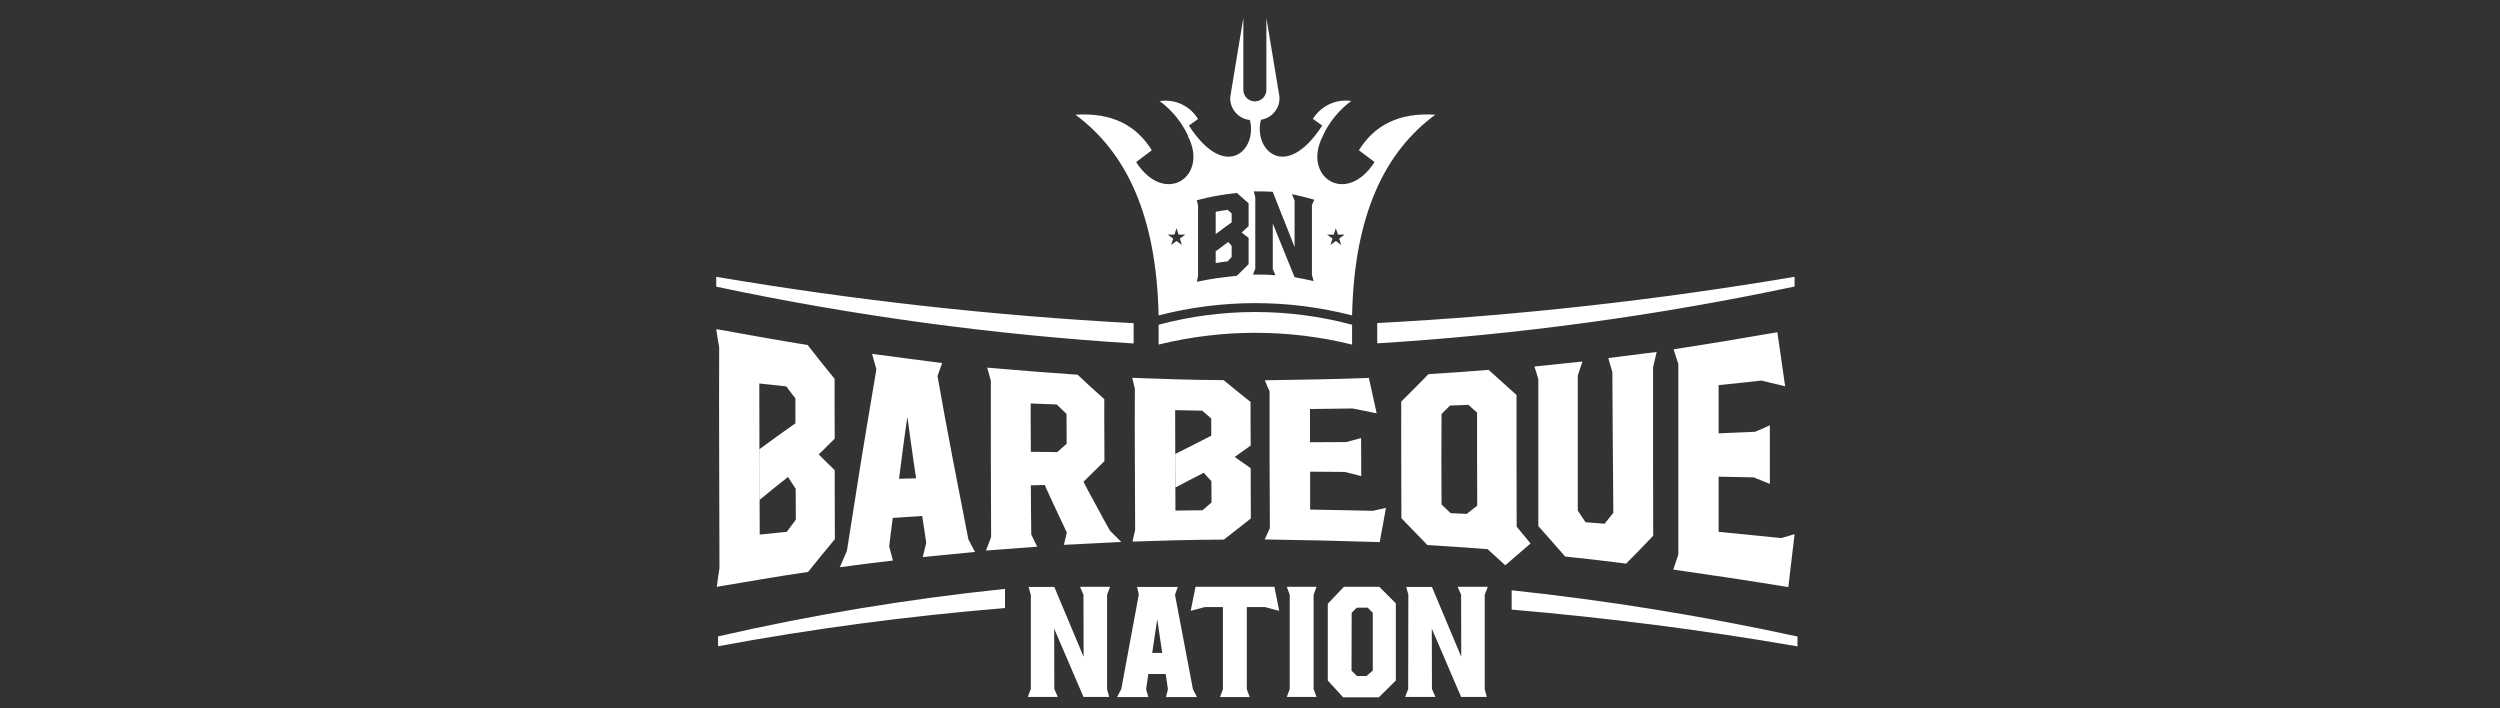 <?xml version="1.0" encoding="utf-8"?>
<!-- Generator: Adobe Illustrator 24.0.2, SVG Export Plug-In . SVG Version: 6.00 Build 0)  -->
<svg version="1.1" id="Layer_1" xmlns="http://www.w3.org/2000/svg" xmlns:xlink="http://www.w3.org/1999/xlink" x="0px" y="0px"
	 viewBox="0 0 180 50.99" style="enable-background:new 0 0 180 50.99;" xml:space="preserve">
<rect x="0" y="0" width="180" height="50.99" fill="#333333" stroke="none"/>
<style type="text/css">
	.st0{fill:#FFFFFF;}
	.st1{fill-rule:evenodd;clip-rule:evenodd;fill:#FFFFFF;}
</style>
<path class="st1" d="M74.21,42.81l-0.15-0.55h1.85l2.11,5.03l-0.01-4.47l-0.25-0.57h2.17l-0.22,0.57v6.81l0.15,0.55h-1.85
	l-2.11-4.92l0.01,4.35l0.25,0.57H74l0.22-0.57V42.81L74.21,42.81z M90.79,8.62c-0.57,2.14,1.75,4.52,4.41,0.42l-0.67-0.48
	c0.58-0.94,1.67-1.45,2.76-1.29c-0.89,0.66-1.6,1.53-2.06,2.54h0.01c-1.51,2.89,1.66,5.07,3.73,1.86l-1.13-0.85
	c1.11-1.78,2.84-2.73,5.5-2.56c-3.65,2.68-5.84,7.24-5.99,14.45c-4.57-1.18-9.36-1.18-13.93,0c-0.15-7.21-2.35-11.77-5.99-14.45
	c2.65-0.17,4.39,0.77,5.5,2.56l-1.13,0.85c2.07,3.21,5.25,1.03,3.73-1.86l0.02-0.01c-0.46-1-1.17-1.87-2.05-2.52
	c1.1-0.17,2.18,0.34,2.76,1.29L85.6,9.04c2.65,4.09,4.95,1.74,4.39-0.4c-0.85-0.09-1.47-0.83-1.41-1.67l0.94-5.68v5.18
	c0,0.46,0.37,0.83,0.83,0.83s0.83-0.37,0.83-0.83V1.29l0.94,5.67C92.18,7.77,91.6,8.5,90.79,8.62L90.79,8.62z M84.71,16.43
	l-0.15,0.46h-0.48l0.39,0.29l-0.15,0.46l0.39-0.29l0.39,0.29l-0.15-0.46l0.39-0.29h-0.48L84.71,16.43L84.71,16.43z M96.18,16.43
	l-0.15,0.46h-0.48l0.39,0.29l-0.15,0.46l0.39-0.29l0.39,0.29l-0.15-0.46l0.39-0.29h-0.48L96.18,16.43L96.18,16.43z M90.38,14.2v5.14
	l-0.16,0.43c0.53-0.01,1.07,0.01,1.61,0.04l-0.19-0.44v-3.28c0.26,0.64,0.52,1.28,0.78,1.92c0.26,0.64,0.52,1.3,0.79,1.95
	c0.46,0.08,0.91,0.17,1.37,0.28c-0.04-0.15-0.07-0.29-0.12-0.44v-5.05l0.17-0.37c-0.54-0.16-1.07-0.29-1.61-0.4l0.19,0.46v3.35
	c-0.26-0.67-0.52-1.34-0.79-2c-0.27-0.66-0.52-1.32-0.78-1.98c-0.46-0.03-0.91-0.04-1.37-0.03C90.31,13.93,90.34,14.06,90.38,14.2
	L90.38,14.2z M87.53,15.25v3.69c0.29-0.05,0.57-0.09,0.86-0.12c0.1-0.11,0.19-0.21,0.29-0.32v-0.8l-0.25-0.28
	c-0.3,0.22-0.6,0.45-0.9,0.68v-1.24c0.38-0.29,0.76-0.58,1.15-0.85v-0.64l-0.29-0.26C88.11,15.15,87.82,15.19,87.53,15.25
	L87.53,15.25z M86.17,14.42l0.09,0.38v5.06c-0.03,0.14-0.06,0.29-0.09,0.43l0.19-0.04c0.39-0.08,0.78-0.15,1.17-0.21
	c0.51-0.07,1.02-0.13,1.52-0.18c0.29-0.28,0.56-0.56,0.85-0.84v-1.89c-0.17-0.13-0.34-0.27-0.5-0.39c0.17-0.15,0.34-0.31,0.5-0.46
	v-1.64c-0.29-0.25-0.56-0.5-0.85-0.75c-0.51,0.06-1.02,0.13-1.52,0.22C87.08,14.19,86.63,14.3,86.17,14.42L86.17,14.42z M51.7,46.53
	c6.83-1.27,13.73-2.18,20.66-2.75V42.4c-6.95,0.72-13.84,1.86-20.66,3.42C51.7,45.82,51.7,46.53,51.7,46.53z M108.84,43.89
	c6.86,0.59,13.72,1.46,20.58,2.65v-0.71c-6.8-1.48-13.66-2.59-20.58-3.33V43.89L108.84,43.89z M62.79,25.48
	c0.1,0.37,0.2,0.74,0.31,1.11c-0.36,2.11-0.71,4.25-1.07,6.41c-0.35,2.19-0.7,4.4-1.05,6.65c-0.17,0.39-0.34,0.79-0.51,1.19
	c1.27-0.18,2.55-0.33,3.82-0.48c-0.09-0.34-0.18-0.68-0.27-1.02c0.08-0.69,0.17-1.37,0.26-2.05c0.71-0.05,1.41-0.1,2.12-0.14
	c0.1,0.64,0.19,1.29,0.29,1.93c-0.09,0.35-0.17,0.69-0.25,1.03c1.24-0.12,2.5-0.25,3.76-0.37c-0.17-0.3-0.32-0.61-0.48-0.92
	c-0.37-1.9-0.75-3.83-1.12-5.77c-0.38-1.99-0.75-3.98-1.1-5.97c0.11-0.31,0.21-0.62,0.34-0.94C66.16,25.93,64.47,25.7,62.79,25.48
	L62.79,25.48z M65.33,30.02c0.1,0.75,0.21,1.48,0.31,2.22c0.1,0.74,0.21,1.47,0.32,2.2l-1.23,0.03c0.1-0.75,0.2-1.49,0.29-2.24
	C65.12,31.49,65.22,30.75,65.33,30.02L65.33,30.02z M51.57,23.7L52,23.77c0.88,0.16,1.78,0.32,2.67,0.48
	c1.16,0.21,2.31,0.4,3.48,0.59c0.64,0.83,1.29,1.64,1.94,2.43v2.16c0,0.71,0.01,1.44,0.01,2.15c-0.38,0.37-0.76,0.75-1.15,1.14
	c0.38,0.38,0.76,0.76,1.15,1.13v1.25c0,1.24,0.01,2.48,0.01,3.72c-0.64,0.77-1.29,1.56-1.93,2.36c-1.17,0.17-2.32,0.35-3.48,0.55
	c-0.89,0.15-1.79,0.3-2.67,0.45l-0.42,0.07c0.05-0.44,0.12-0.88,0.19-1.33l-0.02-7.95c-0.01-2.65-0.01-5.31,0-7.96
	C51.7,24.56,51.63,24.13,51.57,23.7L51.57,23.7z M54.67,27.61c0,1.81,0,3.63,0.01,5.44c0.01,1.82,0.01,3.63,0.02,5.44
	c0.65-0.07,1.31-0.14,1.95-0.2l0.65-0.87c0-0.74-0.01-1.48-0.01-2.23c-0.19-0.28-0.37-0.56-0.55-0.85
	c-0.69,0.54-1.37,1.09-2.06,1.66c0-1.21-0.01-2.43-0.01-3.65c0.87-0.64,1.74-1.27,2.6-1.87v-1.79c-0.22-0.29-0.44-0.58-0.66-0.87
	C56.63,27.82,54.67,27.61,54.67,27.61z M71.34,27.41c-0.09-0.31-0.17-0.63-0.26-0.94c2.17,0.19,4.34,0.36,6.51,0.51
	c0.63,0.6,1.27,1.18,1.92,1.76c0,0.75-0.01,1.49,0,2.23c0.01,0.75,0.01,1.49,0.01,2.23c-0.51,0.5-1.01,0.99-1.51,1.49
	c0.31,0.6,0.63,1.19,0.95,1.77c0.31,0.59,0.63,1.17,0.96,1.75c0.27,0.27,0.54,0.55,0.81,0.81l-4.13,0.21l0.21-0.89
	c-0.27-0.56-0.53-1.13-0.8-1.7s-0.53-1.14-0.79-1.72c-0.34,0.01-0.67,0.02-1,0.02c0,0.59,0.01,1.18,0.01,1.77s0.01,1.18,0.02,1.77
	c0.14,0.29,0.28,0.59,0.43,0.88c-1.24,0.1-2.46,0.19-3.69,0.28c0.12-0.32,0.25-0.65,0.37-0.97c-0.01-1.88-0.01-3.76-0.02-5.63
	C71.34,31.17,71.34,29.29,71.34,27.41L71.34,27.41z M74.21,29.05c0,0.58-0.01,1.16,0,1.74c0.01,0.58,0.01,1.16,0.01,1.74
	c0.63,0.01,1.26,0.01,1.9,0.02c0.22-0.2,0.45-0.4,0.68-0.6c-0.01-0.71-0.01-1.43-0.01-2.15c-0.24-0.22-0.47-0.45-0.71-0.68
	C75.45,29.1,74.83,29.07,74.21,29.05L74.21,29.05z M81.52,27.2c0.14,0.01,0.29,0.01,0.44,0.02c0.88,0.03,1.77,0.06,2.66,0.09
	c1.16,0.03,2.31,0.06,3.48,0.06c0.64,0.53,1.29,1.05,1.94,1.57v1.57c0,0.52,0.01,1.05,0.01,1.57L88.9,32.9
	c0.38,0.27,0.76,0.54,1.15,0.81v0.91c0,0.9,0.01,1.8,0.01,2.71c-0.65,0.51-1.29,1.02-1.94,1.52c-1.17,0.01-2.32,0.02-3.48,0.05
	c-0.89,0.03-1.78,0.05-2.66,0.08c-0.15,0-0.29,0.01-0.44,0.01c0.06-0.28,0.12-0.55,0.19-0.84c-0.01-1.69-0.01-3.38-0.02-5.08
	c-0.01-1.69-0.01-3.38,0-5.08C81.65,27.74,81.58,27.47,81.52,27.2L81.52,27.2z M84.61,29.53c0,1.2,0.01,2.41,0.01,3.62
	c0,1.2,0,2.41,0.01,3.61c0.65-0.01,1.31-0.02,1.95-0.02c0.21-0.19,0.44-0.37,0.65-0.56c0-0.52-0.01-1.03-0.01-1.54
	c-0.19-0.2-0.37-0.39-0.55-0.6c-0.69,0.35-1.37,0.71-2.06,1.07v-2.42c0.87-0.44,1.74-0.87,2.6-1.32v-1.24
	c-0.21-0.19-0.44-0.37-0.65-0.56C85.92,29.56,85.27,29.54,84.61,29.53L84.61,29.53z M91.07,27.38c0.11,0.27,0.21,0.53,0.34,0.8v4.92
	c0,1.64,0.01,3.28,0.02,4.93c-0.12,0.27-0.25,0.54-0.37,0.81c2.75,0.04,5.52,0.1,8.28,0.19c0.15-0.82,0.3-1.64,0.45-2.46l-0.95,0.21
	c-1.51-0.03-3.01-0.07-4.51-0.09v-2.73c0.84,0,1.68,0.01,2.51,0.02l1.17,0.3c-0.01-0.92-0.01-1.83-0.01-2.74l-1.07,0.29
	c-0.87,0.01-1.74,0.01-2.61,0.01v-2.39c1.02-0.01,2.04-0.02,3.07-0.04c0.57,0.12,1.15,0.23,1.73,0.35c-0.19-0.85-0.37-1.7-0.56-2.55
	C96.05,27.31,93.57,27.34,91.07,27.38L91.07,27.38z M100.89,28.91c0,1.4-0.01,2.8,0,4.2s0.01,2.8,0.01,4.2
	c0.62,0.63,1.24,1.28,1.87,1.93c1.44,0.09,2.89,0.19,4.34,0.3l1.27,1.16c0.61-0.52,1.21-1.04,1.82-1.57c-0.34-0.41-0.67-0.81-1-1.21
	c0-1.58-0.01-3.16-0.01-4.74v-4.74c-0.67-0.61-1.34-1.2-2.01-1.81c-1.44,0.12-2.89,0.22-4.33,0.31
	C102.19,27.62,101.54,28.27,100.89,28.91L100.89,28.91z M103.79,29.81c0.2-0.2,0.4-0.4,0.61-0.61c0.44-0.02,0.88-0.03,1.33-0.05
	c0.2,0.19,0.41,0.37,0.62,0.56v3.35c0,1.12,0,2.24,0.01,3.35c-0.26,0.2-0.51,0.39-0.75,0.59c-0.38-0.02-0.77-0.04-1.16-0.05
	c-0.22-0.21-0.44-0.42-0.66-0.63c-0.01-1.08-0.01-2.17-0.01-3.25C103.78,31.98,103.78,30.9,103.79,29.81L103.79,29.81z
	 M110.48,26.39c0.1,0.3,0.19,0.61,0.28,0.92v10.57c0.64,0.72,1.29,1.45,1.93,2.19c1.46,0.15,2.93,0.32,4.39,0.51
	c0.65-0.65,1.31-1.32,1.95-2.01c-0.01-2.02-0.01-4.04-0.01-6.06v-6.06l0.26-1.11c-1.17,0.15-2.32,0.29-3.48,0.44
	c0.09,0.34,0.19,0.68,0.29,1.01c0.01,1.68,0.02,3.37,0.03,5.06c0.01,1.69,0.02,3.38,0.04,5.07c-0.21,0.27-0.43,0.53-0.63,0.79
	c-0.46-0.04-0.92-0.07-1.37-0.11l-0.56-0.83v-9.72c0.11-0.34,0.21-0.68,0.34-1.02L110.48,26.39L110.48,26.39z M120.5,25.15
	c0.11,0.35,0.22,0.7,0.34,1.06v13.71c-0.12,0.37-0.25,0.73-0.36,1.09c2.75,0.39,5.52,0.81,8.28,1.26c0.15-1.26,0.3-2.54,0.45-3.81
	l-0.96,0.28c-1.51-0.15-3.01-0.3-4.51-0.45v-3.97c0.84,0.02,1.68,0.03,2.52,0.05l1.17,0.47v-4.22c-0.36,0.17-0.71,0.32-1.07,0.47
	c-0.88,0.04-1.75,0.07-2.62,0.11v-3.47c1.02-0.1,2.05-0.21,3.07-0.33c0.57,0.13,1.15,0.27,1.72,0.41c-0.19-1.31-0.37-2.6-0.56-3.89
	C125.48,24.35,122.99,24.77,120.5,25.15L120.5,25.15z M129.21,19.93c-9.94,1.68-19.98,2.8-30.05,3.33v1.46
	c10.1-0.62,20.15-1.99,30.05-4.09V19.93L129.21,19.93z M83.42,23.37v1.44c4.58-1.13,9.36-1.13,13.93,0v-1.43
	c-4.56-1.22-9.37-1.22-13.93,0V23.37z M51.57,19.93v0.71c9.9,2.1,19.95,3.46,30.05,4.09v-1.46C71.55,22.73,61.52,21.62,51.57,19.93
	L51.57,19.93z M101.4,42.81l-0.15-0.55h1.85l2.11,5.03l-0.01-4.47l-0.25-0.57h2.17l-0.22,0.57v6.81l0.15,0.55h-1.85l-2.11-4.92
	l0.01,4.35l0.25,0.57h-2.18l0.22-0.57L101.4,42.81L101.4,42.81z M95.6,43.47L95.6,49l1.11,1.21h2.56L100.5,49v-5.56l-1.19-1.19
	h-2.55L95.6,43.47L95.6,43.47z M97.32,44.12l0.37-0.37h0.78l0.37,0.37v4.16l-0.45,0.39H97.7l-0.39-0.38
	C97.31,48.29,97.32,44.12,97.32,44.12z M94.58,42.82l0.21-0.57h-2.14l0.21,0.57v6.79l-0.21,0.57h2.14l-0.21-0.57V42.82L94.58,42.82z
	 M88.05,43.71v5.91l-0.21,0.57h2.14l-0.21-0.57v-5.91h1.31l1.02,0.27l-0.34-1.73h-5.68l-0.35,1.73l1.02-0.27H88.05L88.05,43.71z
	 M81.87,42.26h2.93l-0.2,0.57l1.29,6.79l0.29,0.57h-2.23l0.14-0.57l-0.16-1.09h-1.25l-0.16,1.09l0.16,0.57h-2.25l0.3-0.57l1.26-6.79
	C82.01,42.83,81.87,42.26,81.87,42.26z M83.32,44.58l-0.36,2.43h0.72L83.32,44.58z"/>
</svg>
